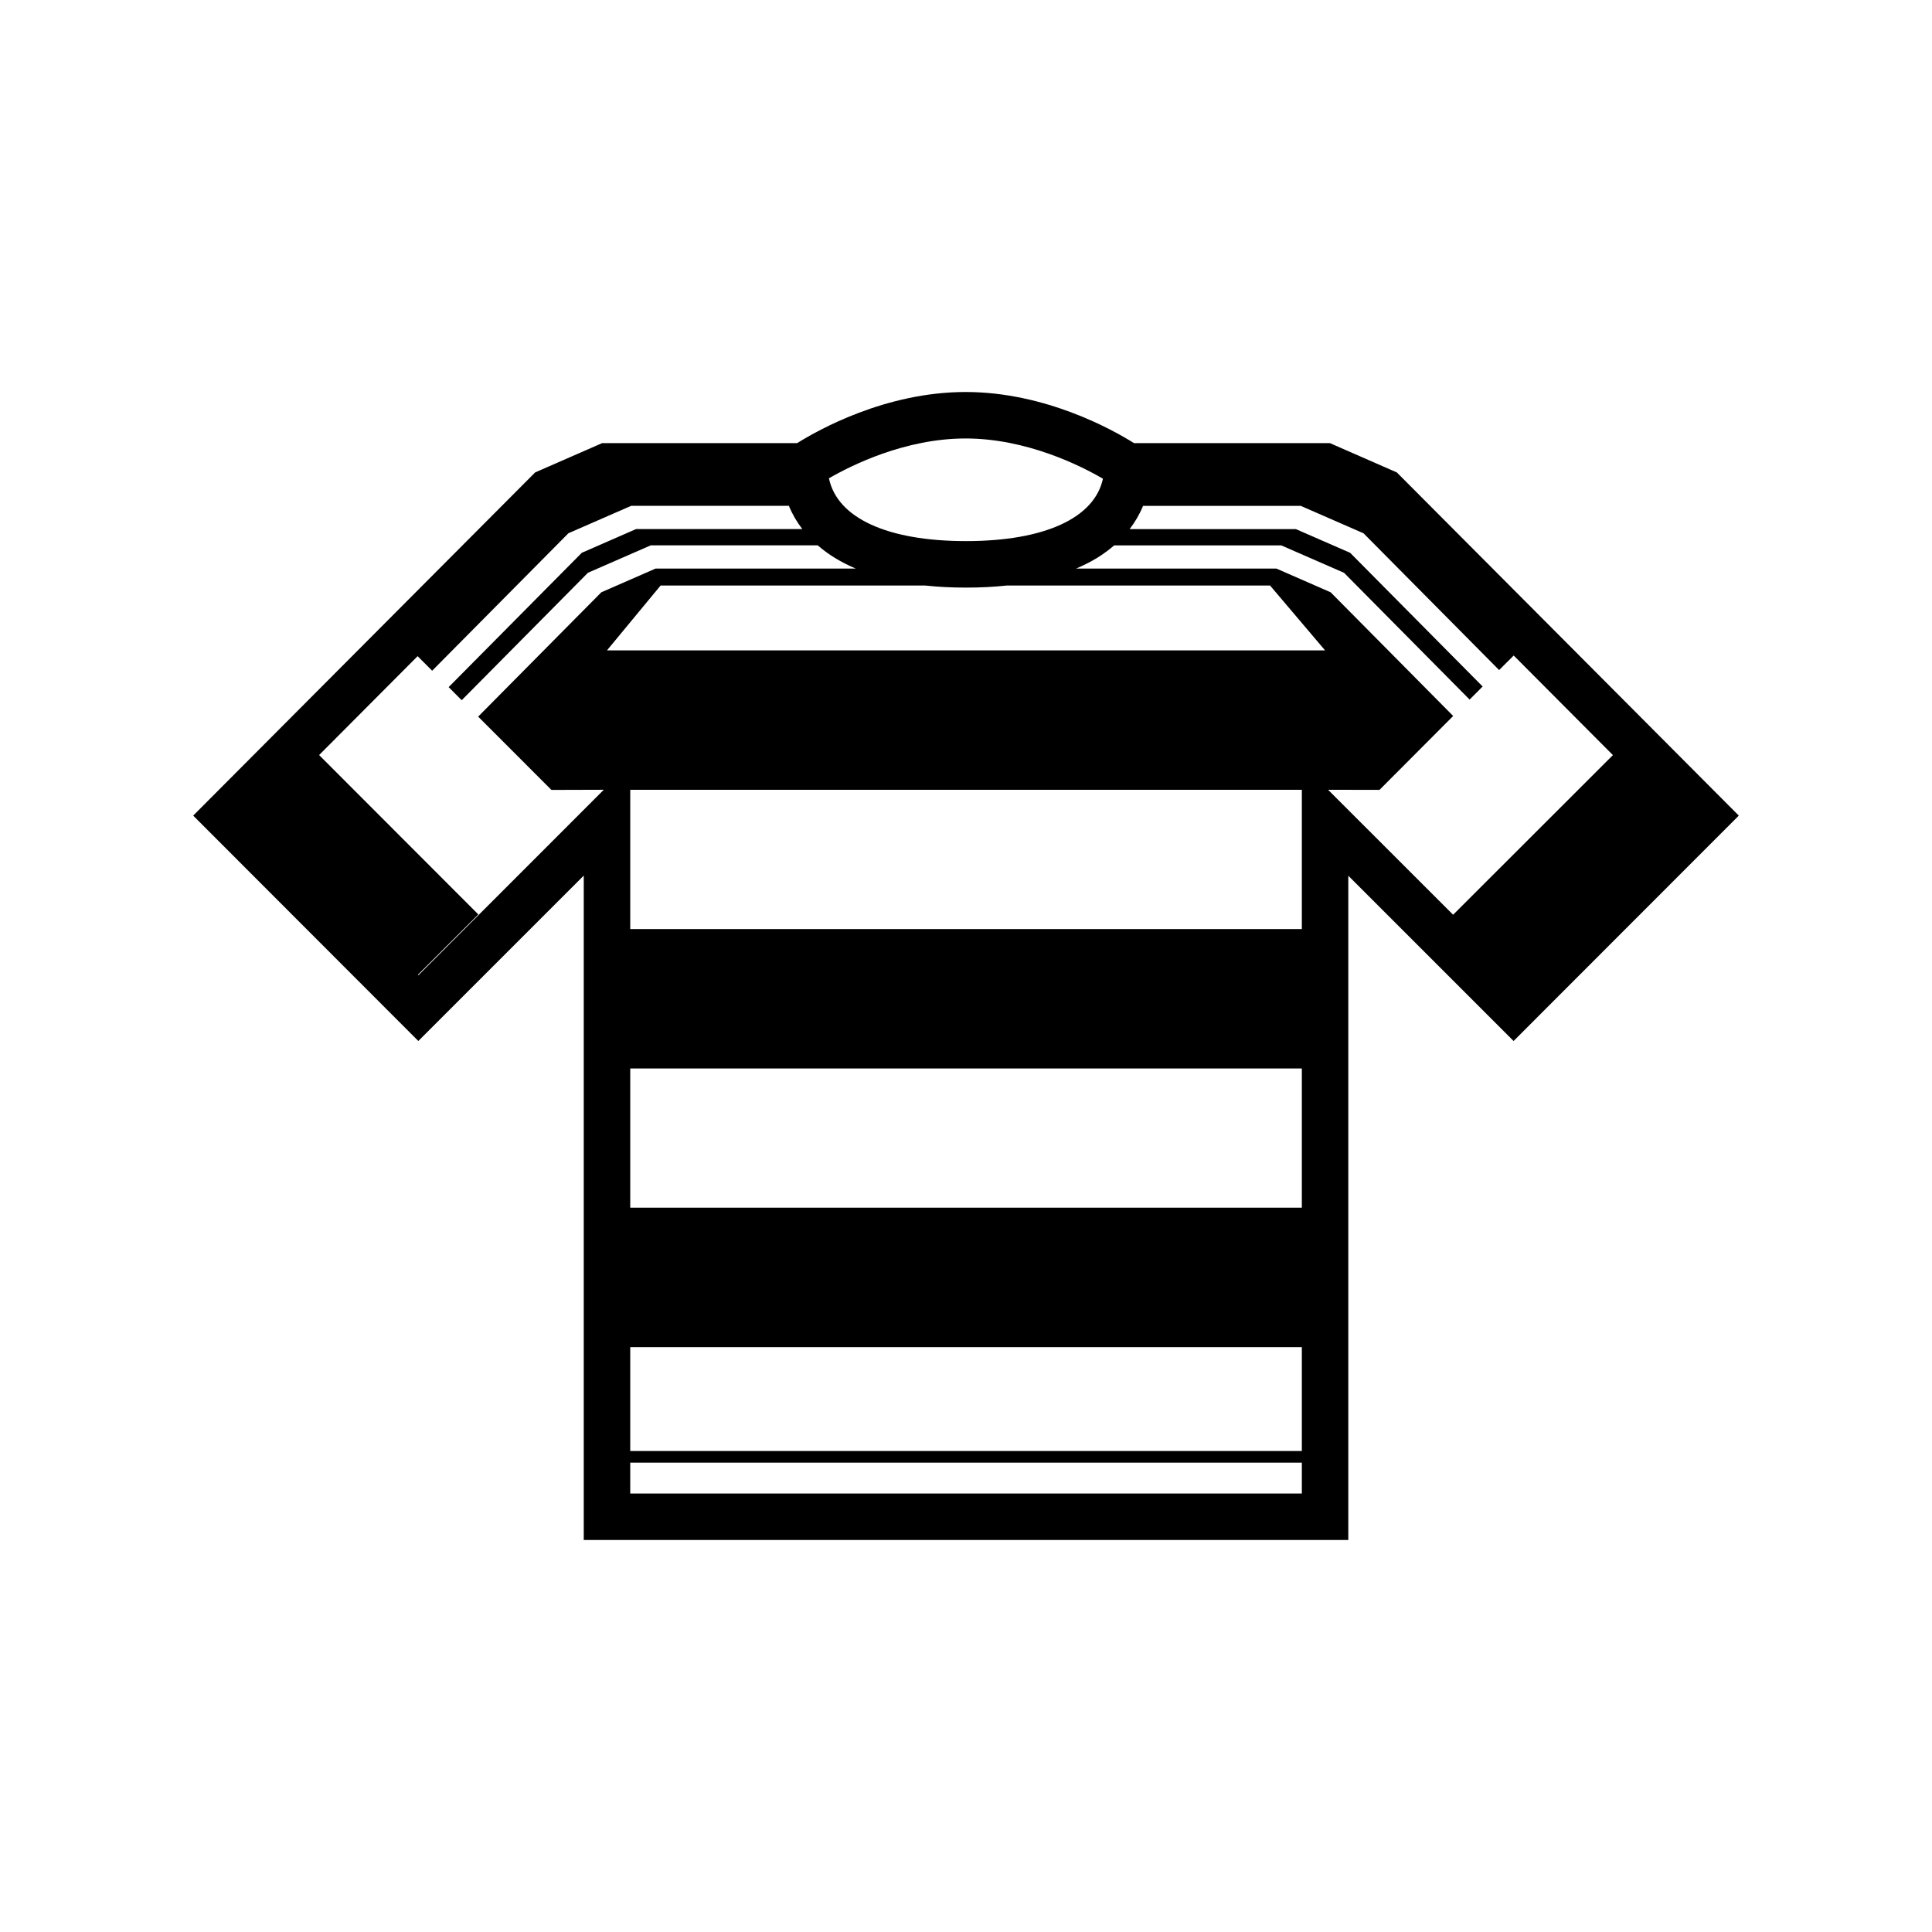 <svg xmlns="http://www.w3.org/2000/svg" xmlns:xlink="http://www.w3.org/1999/xlink" version="1.1" x="0px" y="0px" viewBox="0 0 100 100" enable-background="new 0 0 100 100" xml:space="preserve" aria-hidden="true" width="100px" height="100px"><defs><linearGradient class="cerosgradient" data-cerosgradient="true" id="CerosGradient_idc7293b625" gradientUnits="userSpaceOnUse" x1="50%" y1="100%" x2="50%" y2="0%"><stop offset="0%" stop-color="#d1d1d1"/><stop offset="100%" stop-color="#d1d1d1"/></linearGradient><linearGradient/></defs><path d="M72.299,24.452l-3.462-1.516H58.696c-1.069-0.671-4.566-2.646-8.716-2.646s-7.649,1.976-8.718,2.646H31.167L27.7,24.452  L10,42.216l11.653,11.666l8.562-8.561V79.71h39.573V45.327l8.555,8.555L90,42.216L72.299,24.452z M32.621,69.728h34.762v5.375  H32.621V69.728z M32.621,62.509v-7.205h34.762v7.205H32.621z M32.621,48.087V40.88h34.762v7.207H32.621z M31.417,33.663l2.774-3.355  h13.709c0.661,0.071,1.36,0.106,2.098,0.106c0.737,0,1.438-0.035,2.1-0.106h13.641l2.846,3.355H31.417z M57.088,24.778  c-0.438,2.034-3.019,3.229-7.089,3.229c-4.085,0-6.668-1.202-7.093-3.25c1.177-0.682,3.954-2.062,7.073-2.062  C53.134,22.696,55.936,24.106,57.088,24.778z M21.655,50.479l-0.025-0.024l3.128-3.124l-8.241-8.25l5.099-5.118l0.753,0.753  l7.052-7.115l3.248-1.419h8.164c0.174,0.427,0.408,0.829,0.694,1.203h-8.606l-2.807,1.227l-6.892,6.953l0.675,0.678l6.534-6.596  l3.248-1.419h8.647c0.268,0.233,0.562,0.45,0.883,0.647c0.337,0.205,0.699,0.391,1.086,0.555H33.93l-2.806,1.227l-6.374,6.435  l3.791,3.794l2.711-0.008L21.655,50.479z M32.621,77.304v-1.598h34.762v1.598H32.621z M68.743,40.88l2.661,0.003l3.812-3.824  l-6.342-6.402l-2.806-1.227H55.698c0.389-0.166,0.753-0.351,1.09-0.555c0.319-0.198,0.613-0.414,0.882-0.646h8.649l3.248,1.419  l6.5,6.562l0.674-0.677l-6.857-6.919l-2.808-1.227h-8.607c0.287-0.374,0.521-0.776,0.694-1.203h8.165l3.248,1.419l7.018,7.079  l0.755-0.753l5.135,5.155l-8.271,8.263L68.743,40.88z"/></svg>
